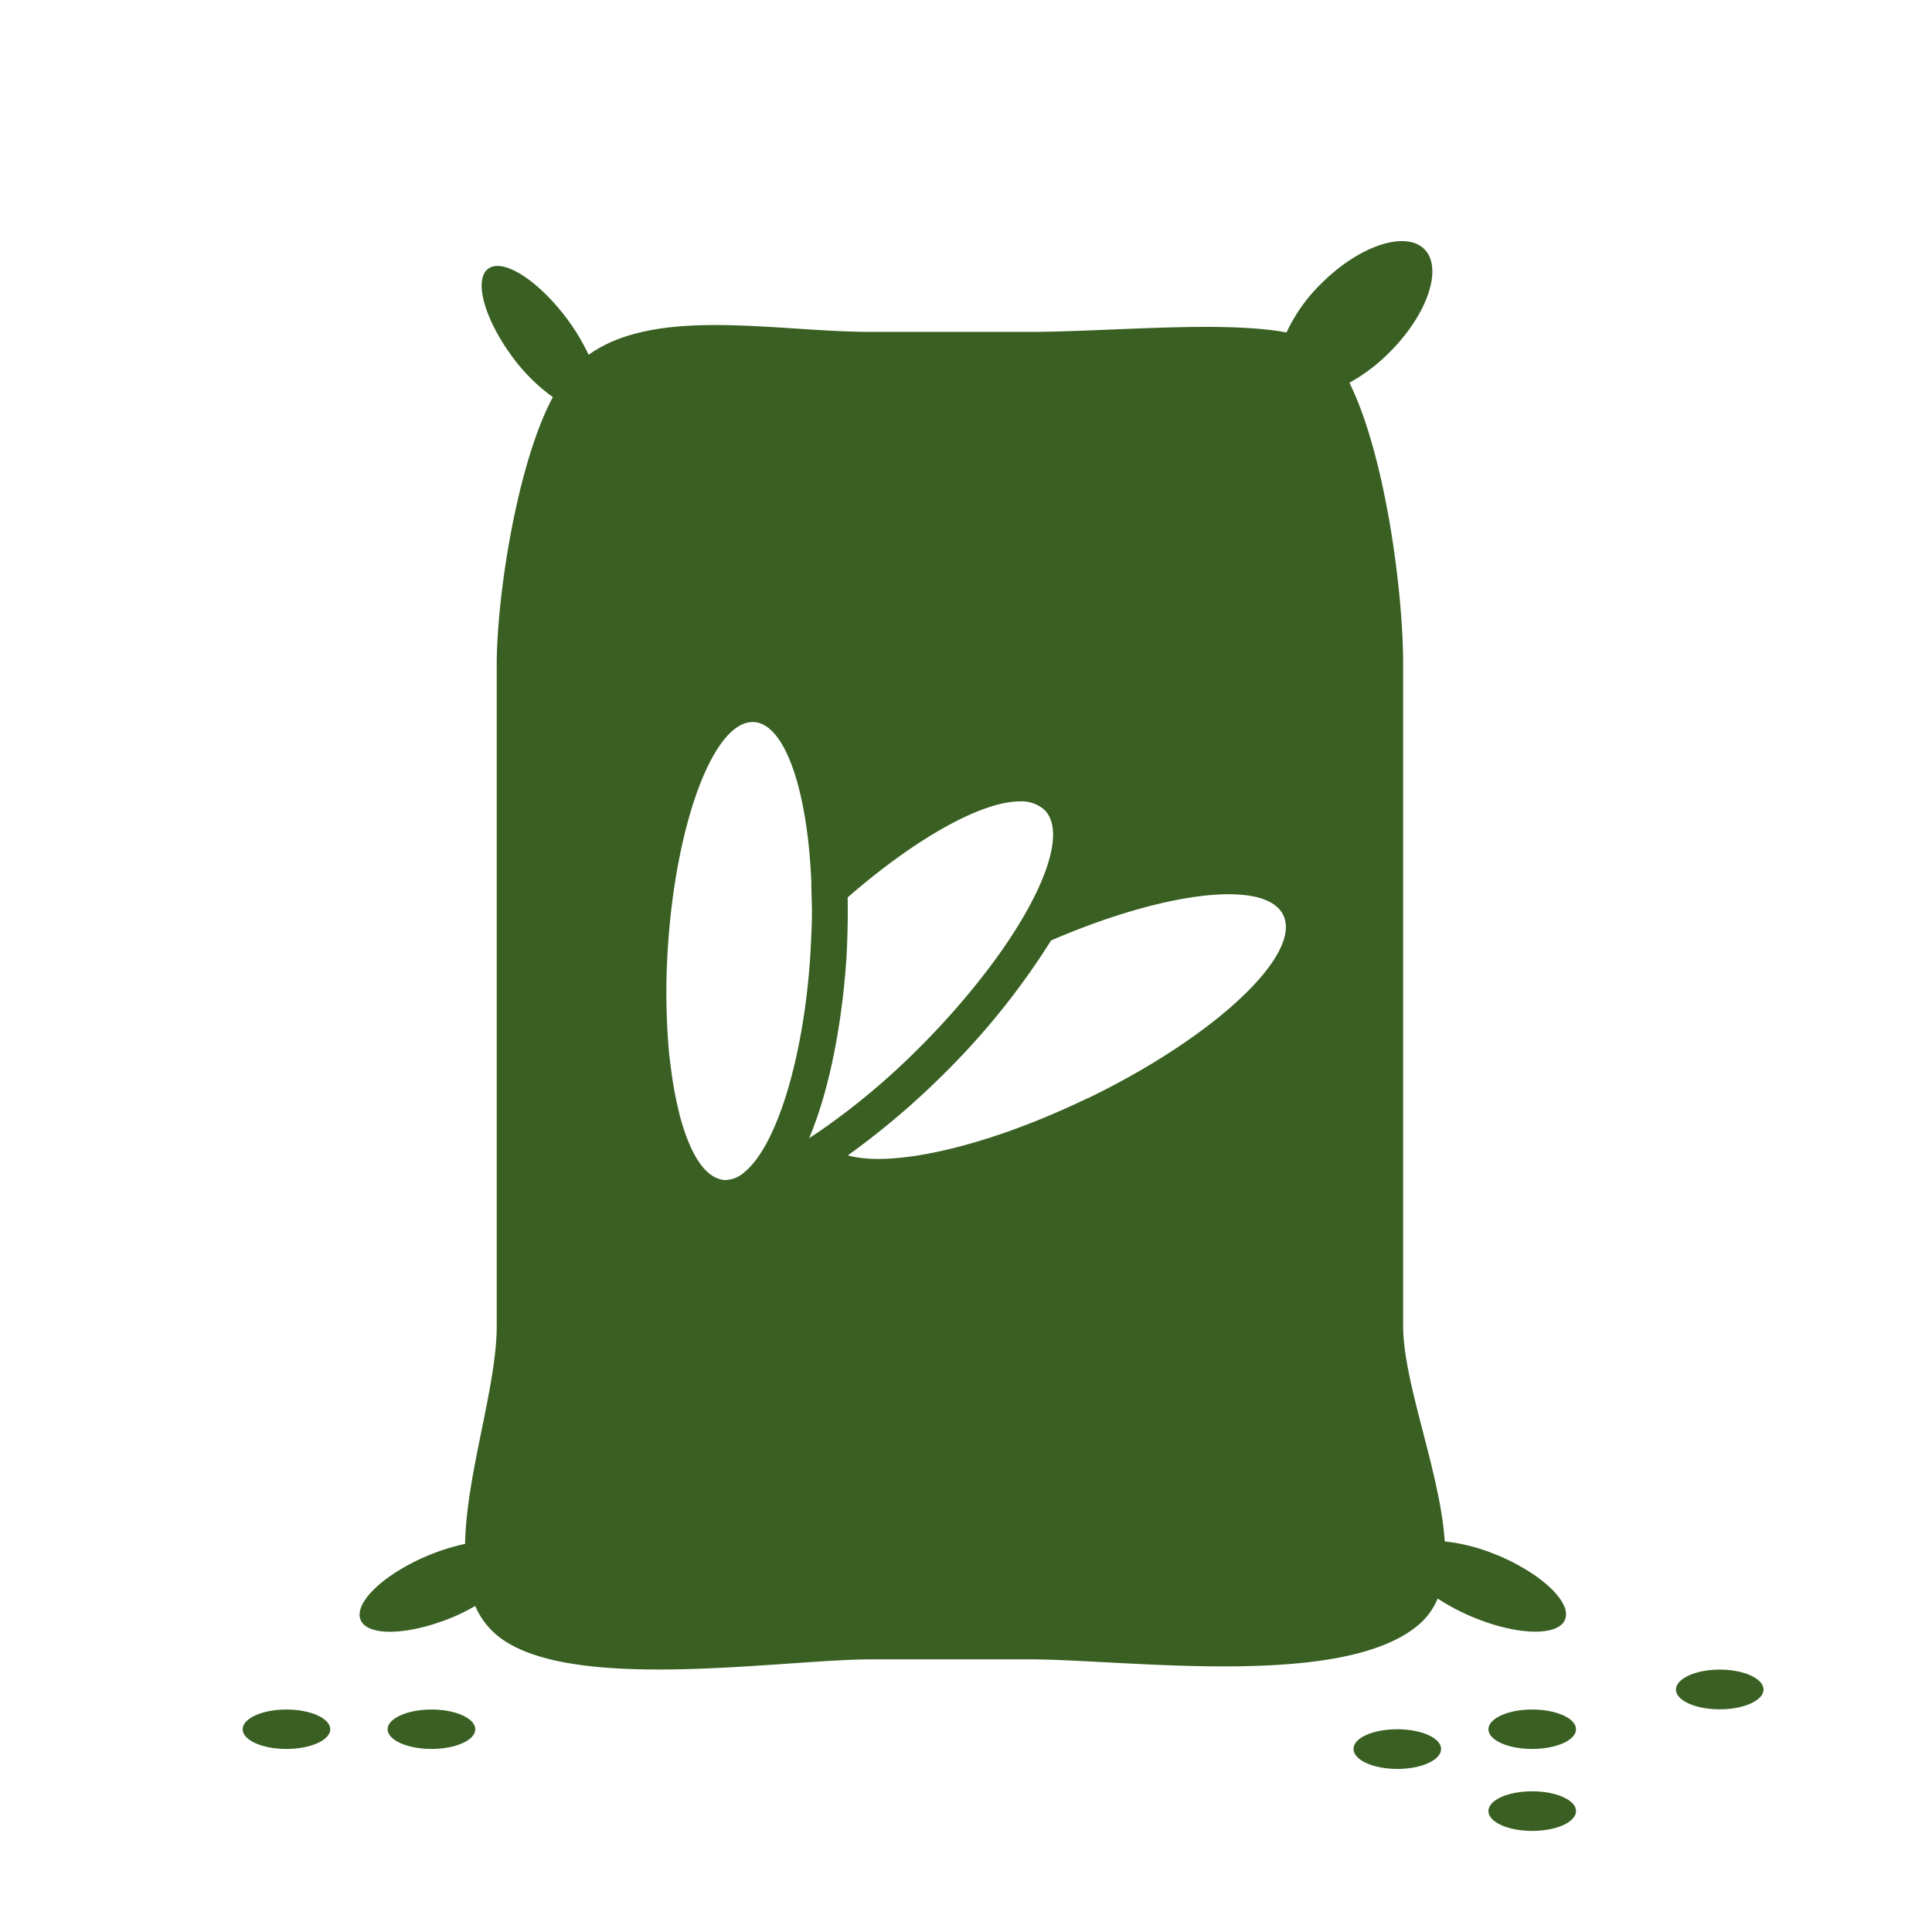 <svg id="Layer_1" data-name="Layer 1" xmlns="http://www.w3.org/2000/svg" xmlns:xlink="http://www.w3.org/1999/xlink" viewBox="0 0 318 318"><defs><style>.cls-1{fill:none;}.cls-2{clip-path:url(#clip-path);}.cls-3{fill:#396022;}</style><clipPath id="clip-path"><rect class="cls-1" x="52.87" y="39.6" width="219.29" height="257.9"/></clipPath></defs><title>Icon</title><g class="cls-2"><path class="cls-3" d="M246.49,256a30.54,30.54,0,0,0-8.69-2.29c-.75-11.43-6.85-26.06-6.85-35.5V109.43C231,98,228.13,75.18,222.11,63a29.17,29.17,0,0,0,6.59-5c6.31-6.28,8.84-13.91,5.73-17s-10.76-.55-17,5.72a27.23,27.23,0,0,0-5.67,8c-10.62-2-29.53-.09-42.51-.09H143.48c-15.72,0-35.35-4.26-46.6,3.77a34.21,34.21,0,0,0-3.61-6c-4.74-6.31-10.53-10-12.94-8.15s-.55,8.41,4.17,14.71A29.66,29.66,0,0,0,91,65.36c-5.88,10.94-9.24,32.76-9.24,44.07v108.8c0,10-5,24.35-5.21,35.89a34.38,34.38,0,0,0-6.13,1.93c-7.28,3.05-12.24,7.81-11.06,10.59s8,2.54,15.29-.51a35,35,0,0,0,3.57-1.79,12.91,12.91,0,0,0,3.54,4.78c11.59,9.73,46.77,4,61.77,4h25.73c16.44,0,53,5.16,64.88-6.27a11.58,11.58,0,0,0,2.5-3.74,34.52,34.52,0,0,0,5.64,3c7.29,3.08,14.13,3.28,15.31.49s-3.76-7.52-11.05-10.6Zm-127-61.77h-.23a3.76,3.76,0,0,1-1-.22c-2.65-.87-4.81-4.61-6.34-10.28-.39-1.58-.77-3.28-1.09-5.15-.26-1.61-.48-3.34-.69-5.13a111.63,111.63,0,0,1-.2-17.67c1.36-20.55,7.54-36.93,13.93-36.93h.26c5.12.35,8.78,11.31,9.41,26.25,0,1.3.06,2.62.09,4s0,2.71-.06,4.12-.12,2.7-.2,4.09c-1.12,17.12-5.61,31.32-10.79,35.58a4.91,4.91,0,0,1-3.14,1.34Zm13.67-6.84c3.51-8.29,5.47-19.43,6.16-29.68.17-3,.26-6.42.2-10,11.2-9.75,22.05-15.8,28.32-15.8a5.6,5.6,0,0,1,4.09,1.41c3.8,3.83-.37,14.56-9.59,26.6a127.37,127.37,0,0,1-10.9,12.4,117.1,117.1,0,0,1-16.32,13.73c-.67.46-1.33.89-2,1.33Zm45.91-6.66c-16.52,8-32.15,11.52-39.52,9.44a129.57,129.57,0,0,0,16.06-13.66A122,122,0,0,0,173,154.8c18.8-8.12,35.35-10.11,38.22-4.18,3.14,6.5-11.22,20-32.12,30.13Zm0,0"/></g><path class="cls-3" d="M78.23,284.63c0,1.79-3.22,3.24-7.2,3.24s-7.23-1.45-7.23-3.24,3.25-3.25,7.23-3.25,7.2,1.46,7.2,3.25Zm0,0"/><path class="cls-3" d="M290.27,278.1c0,1.79-3.25,3.25-7.23,3.25s-7.19-1.46-7.19-3.25,3.22-3.29,7.19-3.29,7.23,1.46,7.23,3.29Zm0,0"/><path class="cls-3" d="M259.41,298.09c0,1.82-3.22,3.27-7.22,3.27s-7.2-1.45-7.2-3.27,3.22-3.25,7.2-3.25,7.22,1.46,7.22,3.25Zm0,0"/><path class="cls-3" d="M237.2,287.87c0,1.83-3.22,3.29-7.2,3.29s-7.22-1.46-7.22-3.29,3.22-3.24,7.22-3.24,7.2,1.46,7.2,3.24Zm0,0"/><path class="cls-3" d="M259.41,284.63c0,1.79-3.22,3.24-7.22,3.24s-7.2-1.45-7.2-3.24,3.22-3.25,7.2-3.25,7.22,1.46,7.22,3.25Zm0,0"/><path class="cls-3" d="M54.36,284.63c0,1.79-3.22,3.24-7.22,3.24s-7.2-1.45-7.2-3.24,3.22-3.25,7.2-3.25,7.22,1.46,7.22,3.25Zm0,0"/></svg>